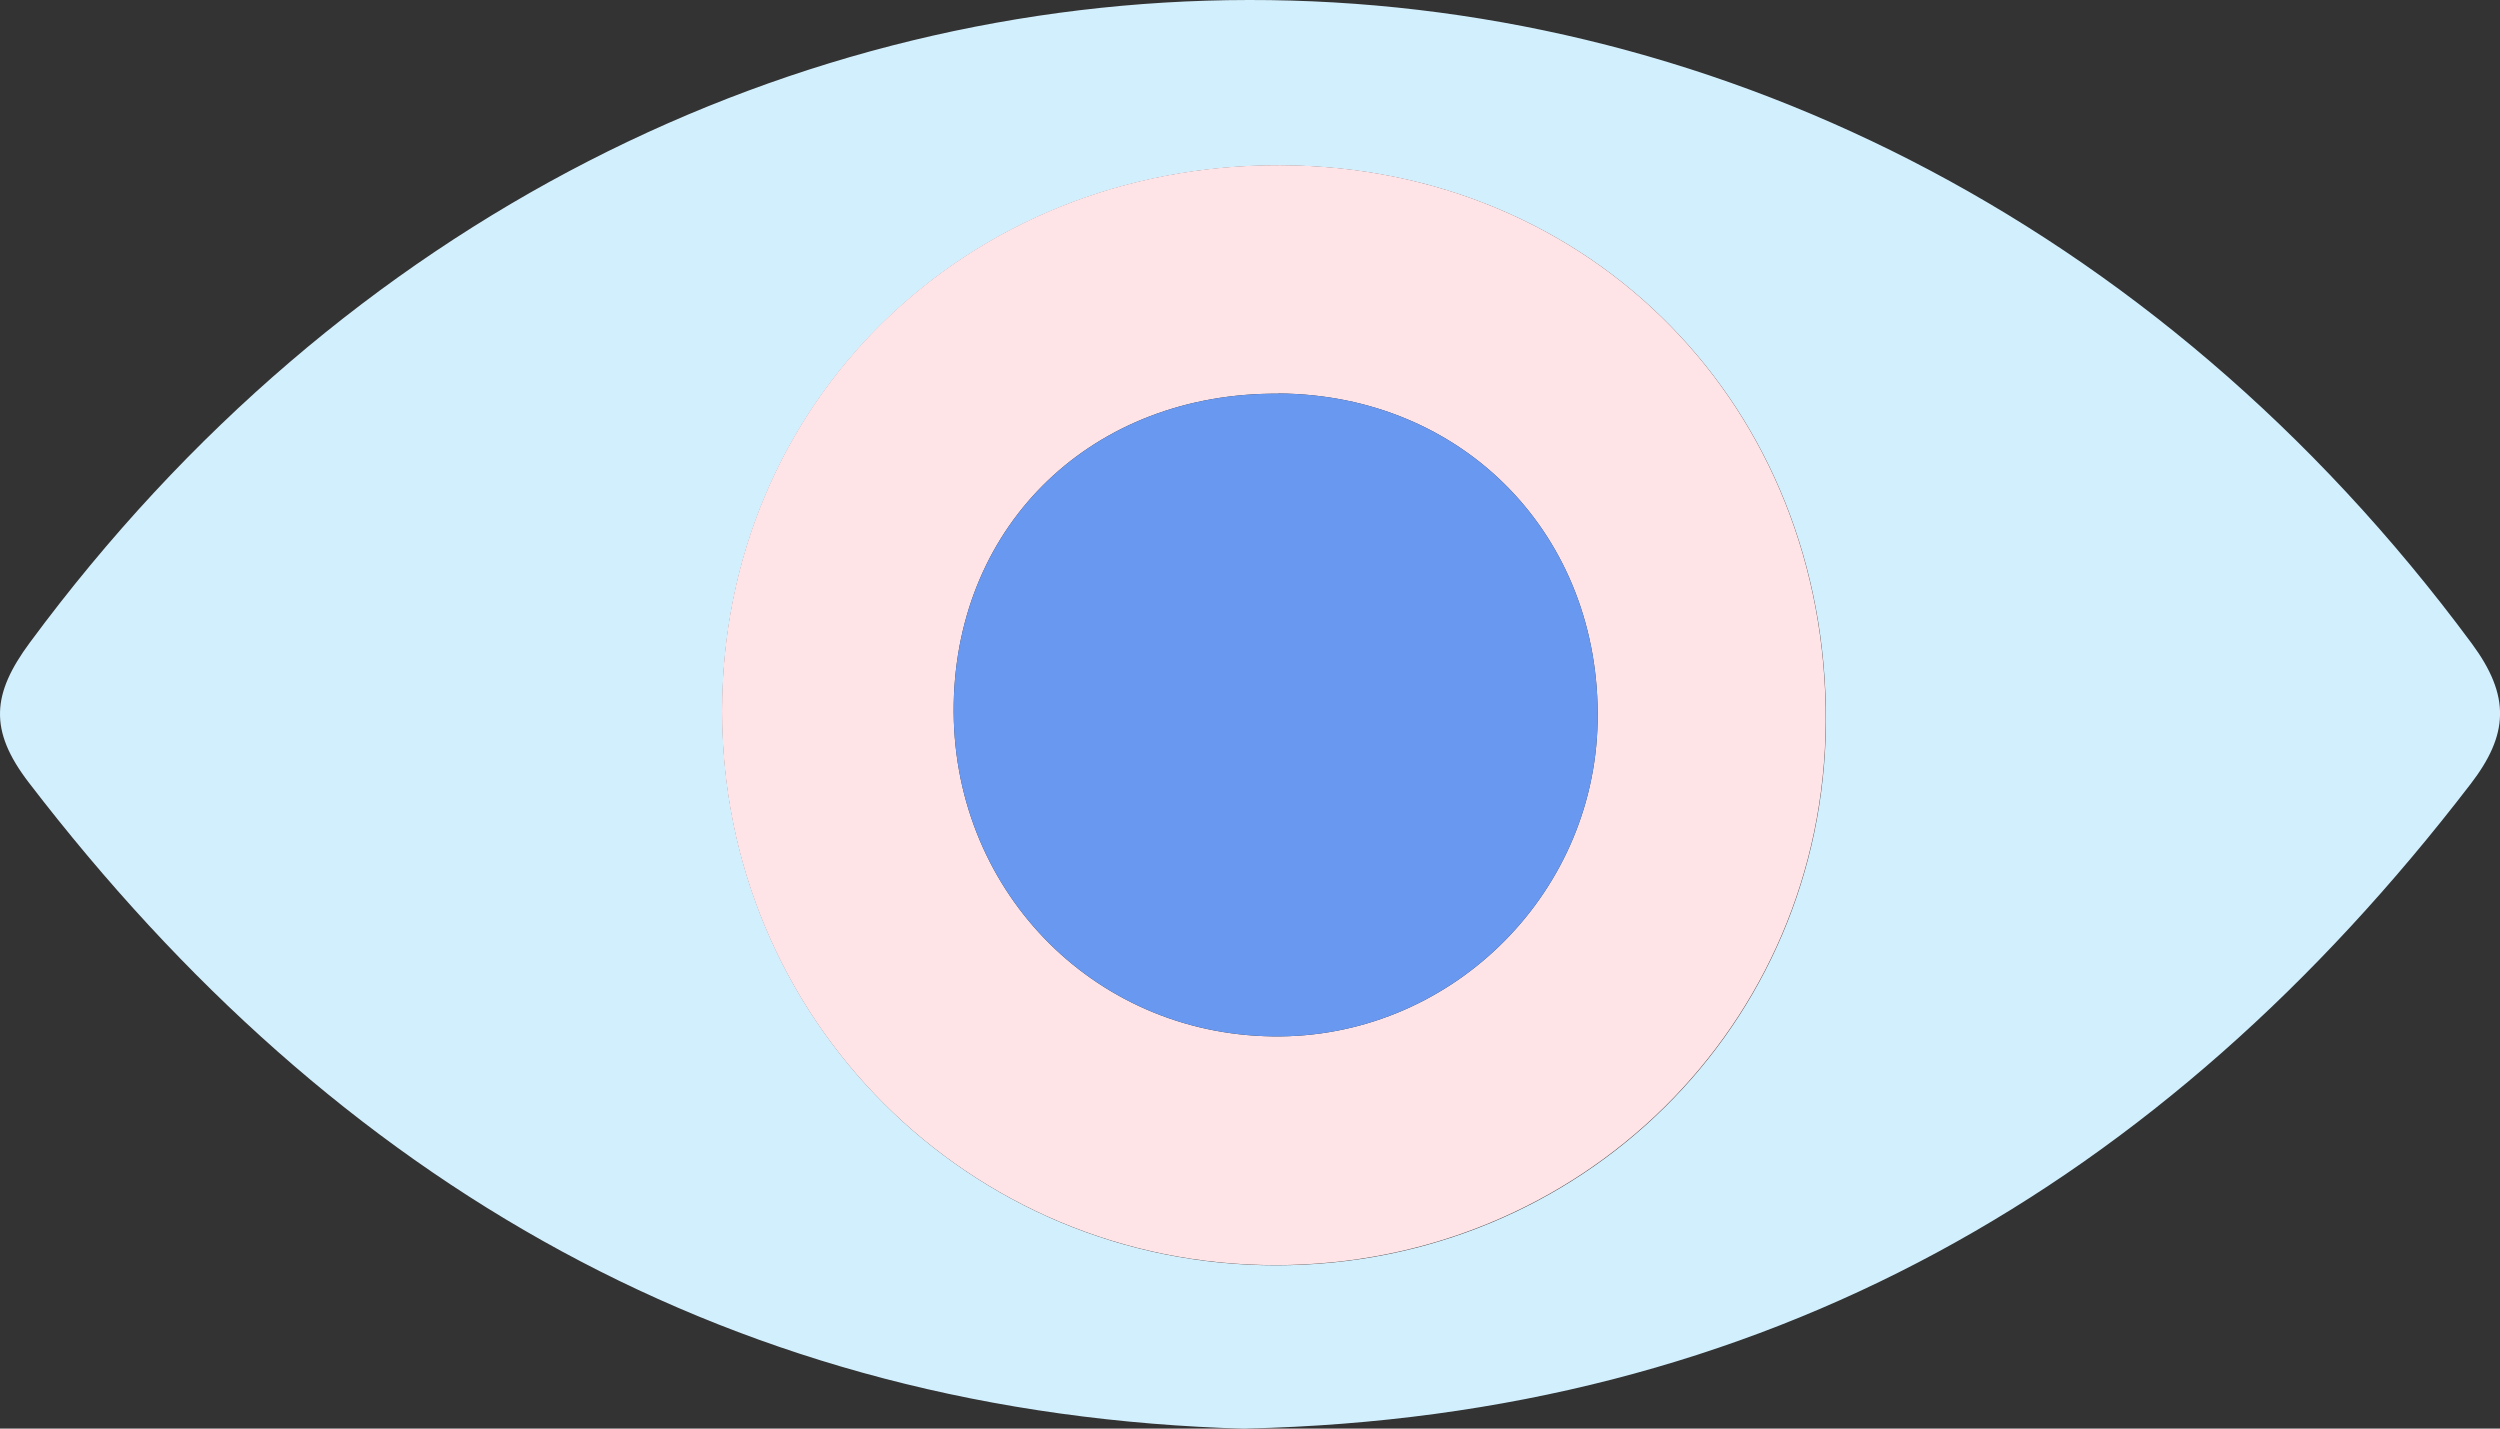 <svg width="98" height="56" viewBox="0 0 98 56" fill="none" xmlns="http://www.w3.org/2000/svg">
<rect x="0" y="0" width="98" height="56" fill="#333333" stroke="none"/>
<g id="Magicons" clip-path="url(#clip0_431_435)">
<path id="Vector" d="M48.867 56.007C28.816 55.464 13.209 46.43 1.125 30.671C-0.452 28.614 -0.309 27.192 1.167 25.193C25.906 -8.307 71.954 -8.499 96.894 25.226C98.42 27.292 98.337 28.798 96.844 30.738C84.759 46.48 69.153 55.531 48.867 55.999V56.007ZM71.576 28.304C71.644 15.967 62.402 6.523 50.2 6.481C37.873 6.44 28.312 15.783 28.312 27.878C28.312 39.931 37.982 49.609 50.024 49.6C61.983 49.6 71.509 40.173 71.576 28.304Z" fill="#D2EFFD"/>
<path id="Vector_2" d="M71.567 28.297C71.5 40.166 61.973 49.584 50.015 49.593C37.964 49.593 28.295 39.923 28.303 27.87C28.303 15.775 37.863 6.432 50.191 6.474C62.393 6.516 71.634 15.959 71.567 28.297ZM50.115 15.432C42.861 15.382 37.511 20.501 37.385 27.594C37.26 34.771 42.769 40.526 49.872 40.626C56.749 40.735 62.493 35.181 62.627 28.297C62.77 21.012 57.378 15.466 50.115 15.424V15.432Z" fill="#FFE4E7"/>
<path id="Vector_3" d="M50.115 15.432C42.861 15.382 37.511 20.501 37.385 27.594C37.26 34.771 42.769 40.526 49.872 40.626C56.749 40.735 62.493 35.181 62.628 28.297C62.77 21.012 57.378 15.466 50.115 15.424V15.432Z" fill="#6998F1"/>
</g>
<defs>
<clipPath id="clip0_431_435">
<rect width="98" height="56" fill="white"/>
</clipPath>
</defs>
</svg>
